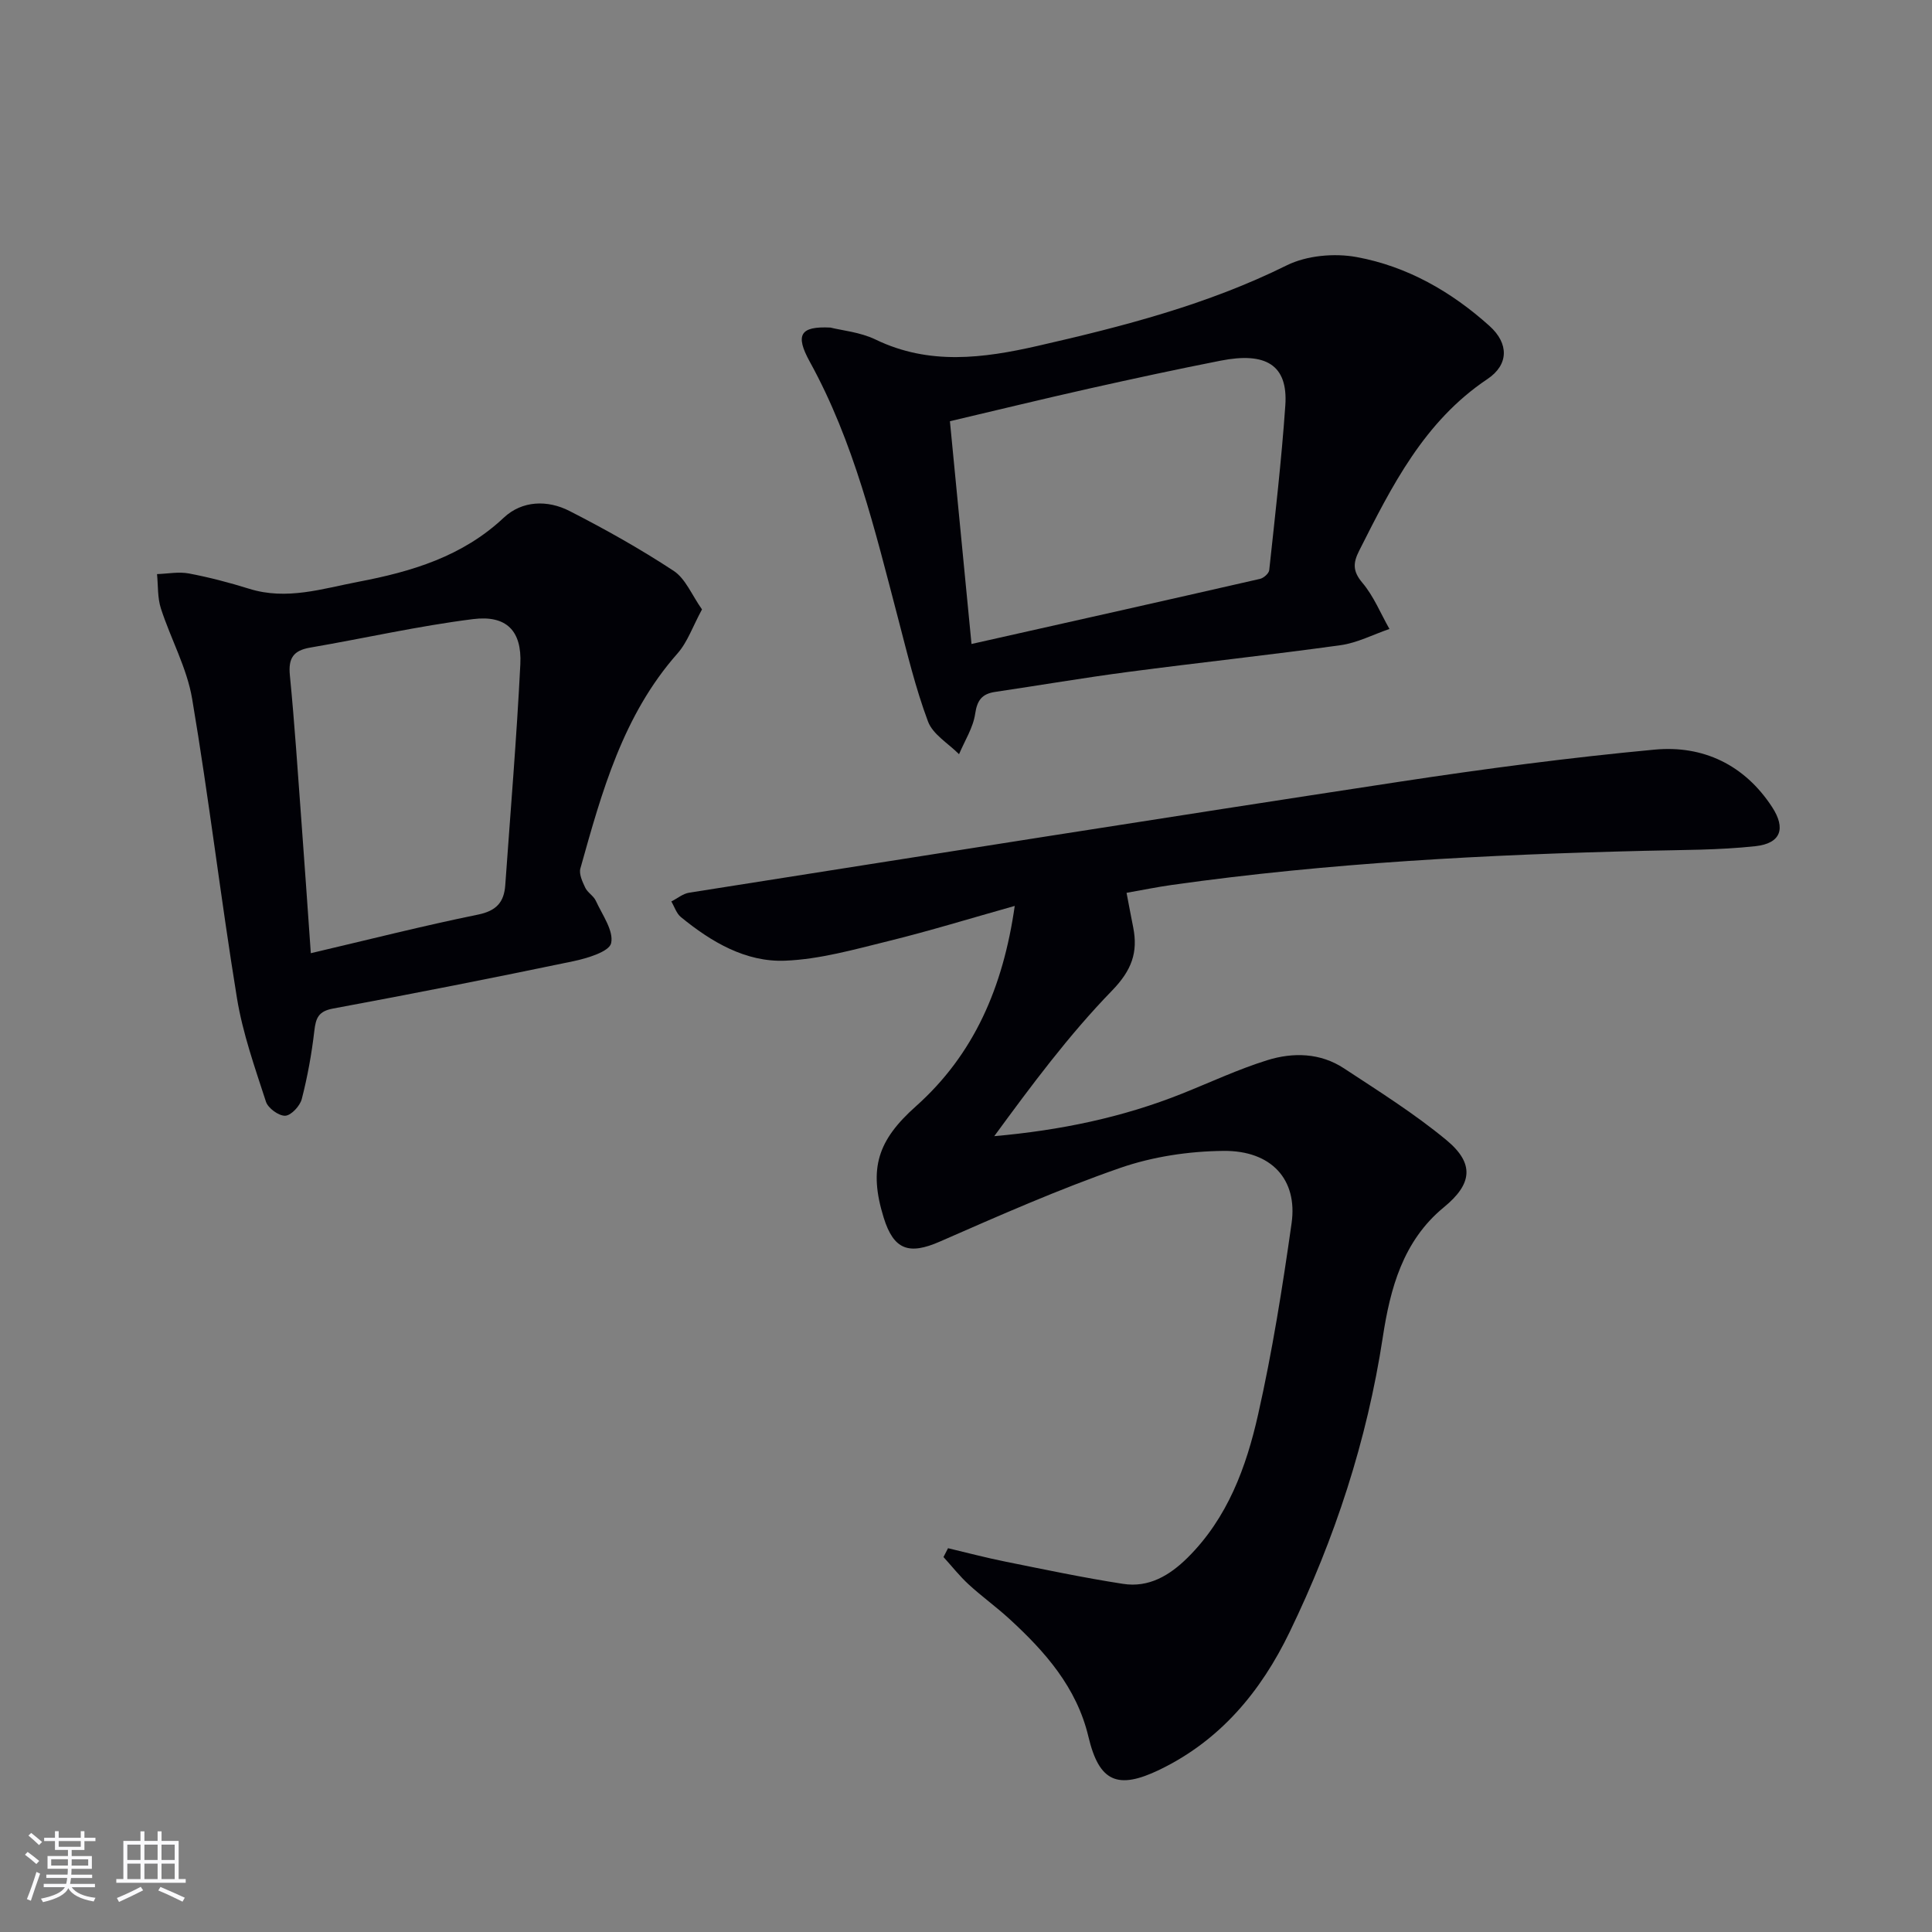 <svg enable-background="new 0 0 400 400" viewBox="0 0 400 400" xmlns="http://www.w3.org/2000/svg"><rect x="0" y="0" width="400" height="400" fill="#808080" stroke="none"/><g fill="#010106"><path d="m196.28 320.54c3.96.94 7.9 1.98 11.88 2.78 8.1 1.63 16.19 3.34 24.35 4.6 5.33.83 9.63-1.72 13.37-5.42 8.27-8.2 12.14-18.73 14.59-29.61 2.95-13.07 5.06-26.36 6.94-39.64 1.28-9.04-4.16-15.07-14.11-14.97-7.18.07-14.67 1.19-21.42 3.54-12.67 4.4-24.99 9.85-37.3 15.24-6.36 2.79-9.54 1.75-11.62-4.95-3.18-10.25-1.19-16.06 6.65-23.05 12.05-10.74 18.08-24.67 20.48-41.5-9.15 2.57-17.61 5.18-26.19 7.29-7.03 1.73-14.17 3.76-21.33 4.05-8.2.33-15.3-3.88-21.6-9.03-.92-.75-1.33-2.14-1.98-3.23 1.23-.62 2.4-1.62 3.7-1.82 49.01-7.72 98.02-15.5 147.07-22.97 17.54-2.67 35.16-5 52.82-6.65 10.02-.93 18.6 3.13 24.32 11.9 2.88 4.42 1.82 7.51-3.43 8.09-7.57.83-15.25.77-22.89.96-32.75.79-65.44 2.48-97.91 7.06-3.07.43-6.12 1.06-9.43 1.64.5 2.61.92 4.87 1.37 7.11 1.04 5.23-.3 8.93-4.38 13.14-8.95 9.21-16.68 19.62-24.38 30.13 13.68-1.21 26.57-3.88 38.92-8.82 5.85-2.34 11.59-5.03 17.58-6.9 5.35-1.67 10.99-1.55 15.89 1.67 7.21 4.74 14.57 9.36 21.2 14.84 5.9 4.88 5.38 9.11-.5 13.93-8.5 6.97-11.12 16.89-12.65 26.92-3.27 21.4-9.9 41.63-19.29 61.04-5.96 12.32-14.34 22.4-26.9 28.48-8.75 4.23-12.54 2.5-14.75-6.81-2.43-10.23-8.98-17.64-16.42-24.45-2.7-2.47-5.69-4.62-8.38-7.09-1.88-1.73-3.48-3.77-5.21-5.67.31-.61.63-1.22.94-1.83z"/><path d="m171.93 67.82c2.33.59 6.14.93 9.35 2.48 11.1 5.37 22.33 3.88 33.62 1.3 17.65-4.03 35.1-8.53 51.5-16.66 4.14-2.05 9.85-2.56 14.46-1.72 10.45 1.91 19.64 7.16 27.54 14.28 4.02 3.62 4 8.01-.46 10.99-13.1 8.77-19.77 22.13-26.54 35.53-1.27 2.51-1.37 4.23.66 6.63 2.35 2.78 3.78 6.35 5.61 9.57-3.37 1.15-6.66 2.88-10.12 3.36-14.62 2.03-29.3 3.6-43.94 5.53-9.21 1.21-18.38 2.78-27.57 4.14-2.68.4-3.72 1.66-4.14 4.52-.42 2.9-2.17 5.6-3.34 8.38-2.21-2.23-5.43-4.09-6.43-6.78-2.6-6.95-4.33-14.24-6.22-21.45-4.76-18.14-9.09-36.41-18.27-53.06-3.04-5.54-1.99-7.35 4.29-7.04zm29.21 65.51c20.36-4.57 40.05-8.98 59.73-13.48.76-.17 1.84-1.13 1.91-1.81 1.22-11.35 2.54-22.7 3.33-34.08.6-8.49-4.13-11.11-13.38-9.29-9.12 1.79-18.21 3.76-27.28 5.79-9.48 2.13-18.92 4.43-28.78 6.75 1.5 15.36 2.93 30.19 4.47 46.12z"/><path d="m145.34 126.17c-1.92 3.54-3 6.78-5.08 9.13-11.31 12.8-15.66 28.67-20.1 44.51-.32 1.16.43 2.75 1.01 3.98.48 1.01 1.71 1.68 2.18 2.69 1.33 2.91 3.74 6.2 3.18 8.79-.38 1.76-4.94 3.13-7.83 3.74-16.55 3.45-33.13 6.72-49.75 9.8-3.02.56-3.56 1.95-3.87 4.61-.55 4.75-1.41 9.5-2.6 14.12-.37 1.43-2.19 3.4-3.42 3.46-1.33.06-3.57-1.56-4-2.91-2.29-7.06-4.81-14.16-6-21.44-3.36-20.61-5.8-41.38-9.28-61.97-1.08-6.41-4.44-12.42-6.47-18.71-.72-2.23-.56-4.73-.8-7.11 2.2-.07 4.48-.53 6.6-.13 4.23.8 8.41 1.9 12.52 3.18 7.75 2.41 15.14-.04 22.58-1.46 11.02-2.1 21.53-5.23 30.09-13.27 3.79-3.56 9.06-3.72 13.62-1.38 7.38 3.77 14.65 7.85 21.57 12.4 2.46 1.63 3.76 5.03 5.85 7.97zm-80.99 71.18c12.03-2.82 23.27-5.68 34.62-7.99 3.81-.78 5.39-2.57 5.64-6.11 1.08-15.25 2.36-30.48 3.12-45.74.34-6.9-2.87-10.2-9.79-9.33-11.31 1.42-22.48 3.97-33.73 5.9-3.44.59-4.54 2.16-4.2 5.69.99 10.09 1.65 20.21 2.4 30.32.65 8.74 1.25 17.5 1.94 27.26z"/></g><path d="m5.17 384 .55-.58c.85.61 1.65 1.24 2.4 1.87l-.59.64c-.83-.73-1.62-1.38-2.36-1.93m1.22 9.53-.82-.34c.71-1.76 1.37-3.64 1.98-5.63.24.13.5.25.76.36-.6 1.67-1.24 3.54-1.92 5.61m-.5-13.5.57-.54c.56.44 1.31 1.06 2.26 1.87l-.64.64c-.68-.66-1.41-1.32-2.19-1.97m3.25.46h2.24v-1.36h.77v1.36h4.57v-1.36h.76v1.36h2.28v.69h-2.28v1.84h-2.64v1.26h4.18v2.64h-4.21c0 .45-.02.86-.05 1.21h4.32v.69h-4.38c-.04.34-.1.75-.19 1.22h5.15v.69h-4.82c.87 1.19 2.51 1.92 4.93 2.19-.17.32-.3.57-.37.76-2.77-.49-4.52-1.41-5.26-2.76-.56 1.26-2.3 2.23-5.24 2.9-.12-.24-.26-.48-.43-.72 2.73-.55 4.38-1.34 4.96-2.38h-4.38v-.69h4.65c.1-.38.17-.79.21-1.22h-4.32v-.69h4.4c.03-.34.05-.75.05-1.21h-4.2v-2.64h4.23v-1.26h-2.69v-1.84h-2.24zm1.46 4.46v1.29h3.45c.01-.4.02-.57.01-.53v-.32-.45h-3.46zm1.55-2.59h4.57v-1.19h-4.57zm6.11 2.59h-3.42v.77c-.01.19-.01.37-.02.53h3.44z" fill="#fafafc"/><path d="m32.63 379.16h.82v1.98h3.54v7.89h1.46v.78h-14.37v-.78h1.46v-7.89h3.54v-1.98h.82v1.98h2.73zm-3.49 11.48.5.73c-1.61.82-3.28 1.63-5 2.41-.13-.27-.28-.55-.44-.82 1.75-.72 3.4-1.49 4.94-2.32m-2.78-5.55h2.73v-3.18h-2.73zm0 3.95h2.73v-3.2h-2.73zm3.54-3.95h2.73v-3.18h-2.73zm0 3.95h2.73v-3.2h-2.73zm7.89 4.68c-1.84-.92-3.51-1.7-5.02-2.32l.45-.73c1.89.8 3.57 1.55 5.04 2.23zm-1.62-11.81h-2.73v3.18h2.73zm-2.73 7.13h2.73v-3.2h-2.73z" fill="#fafafc"/></svg>